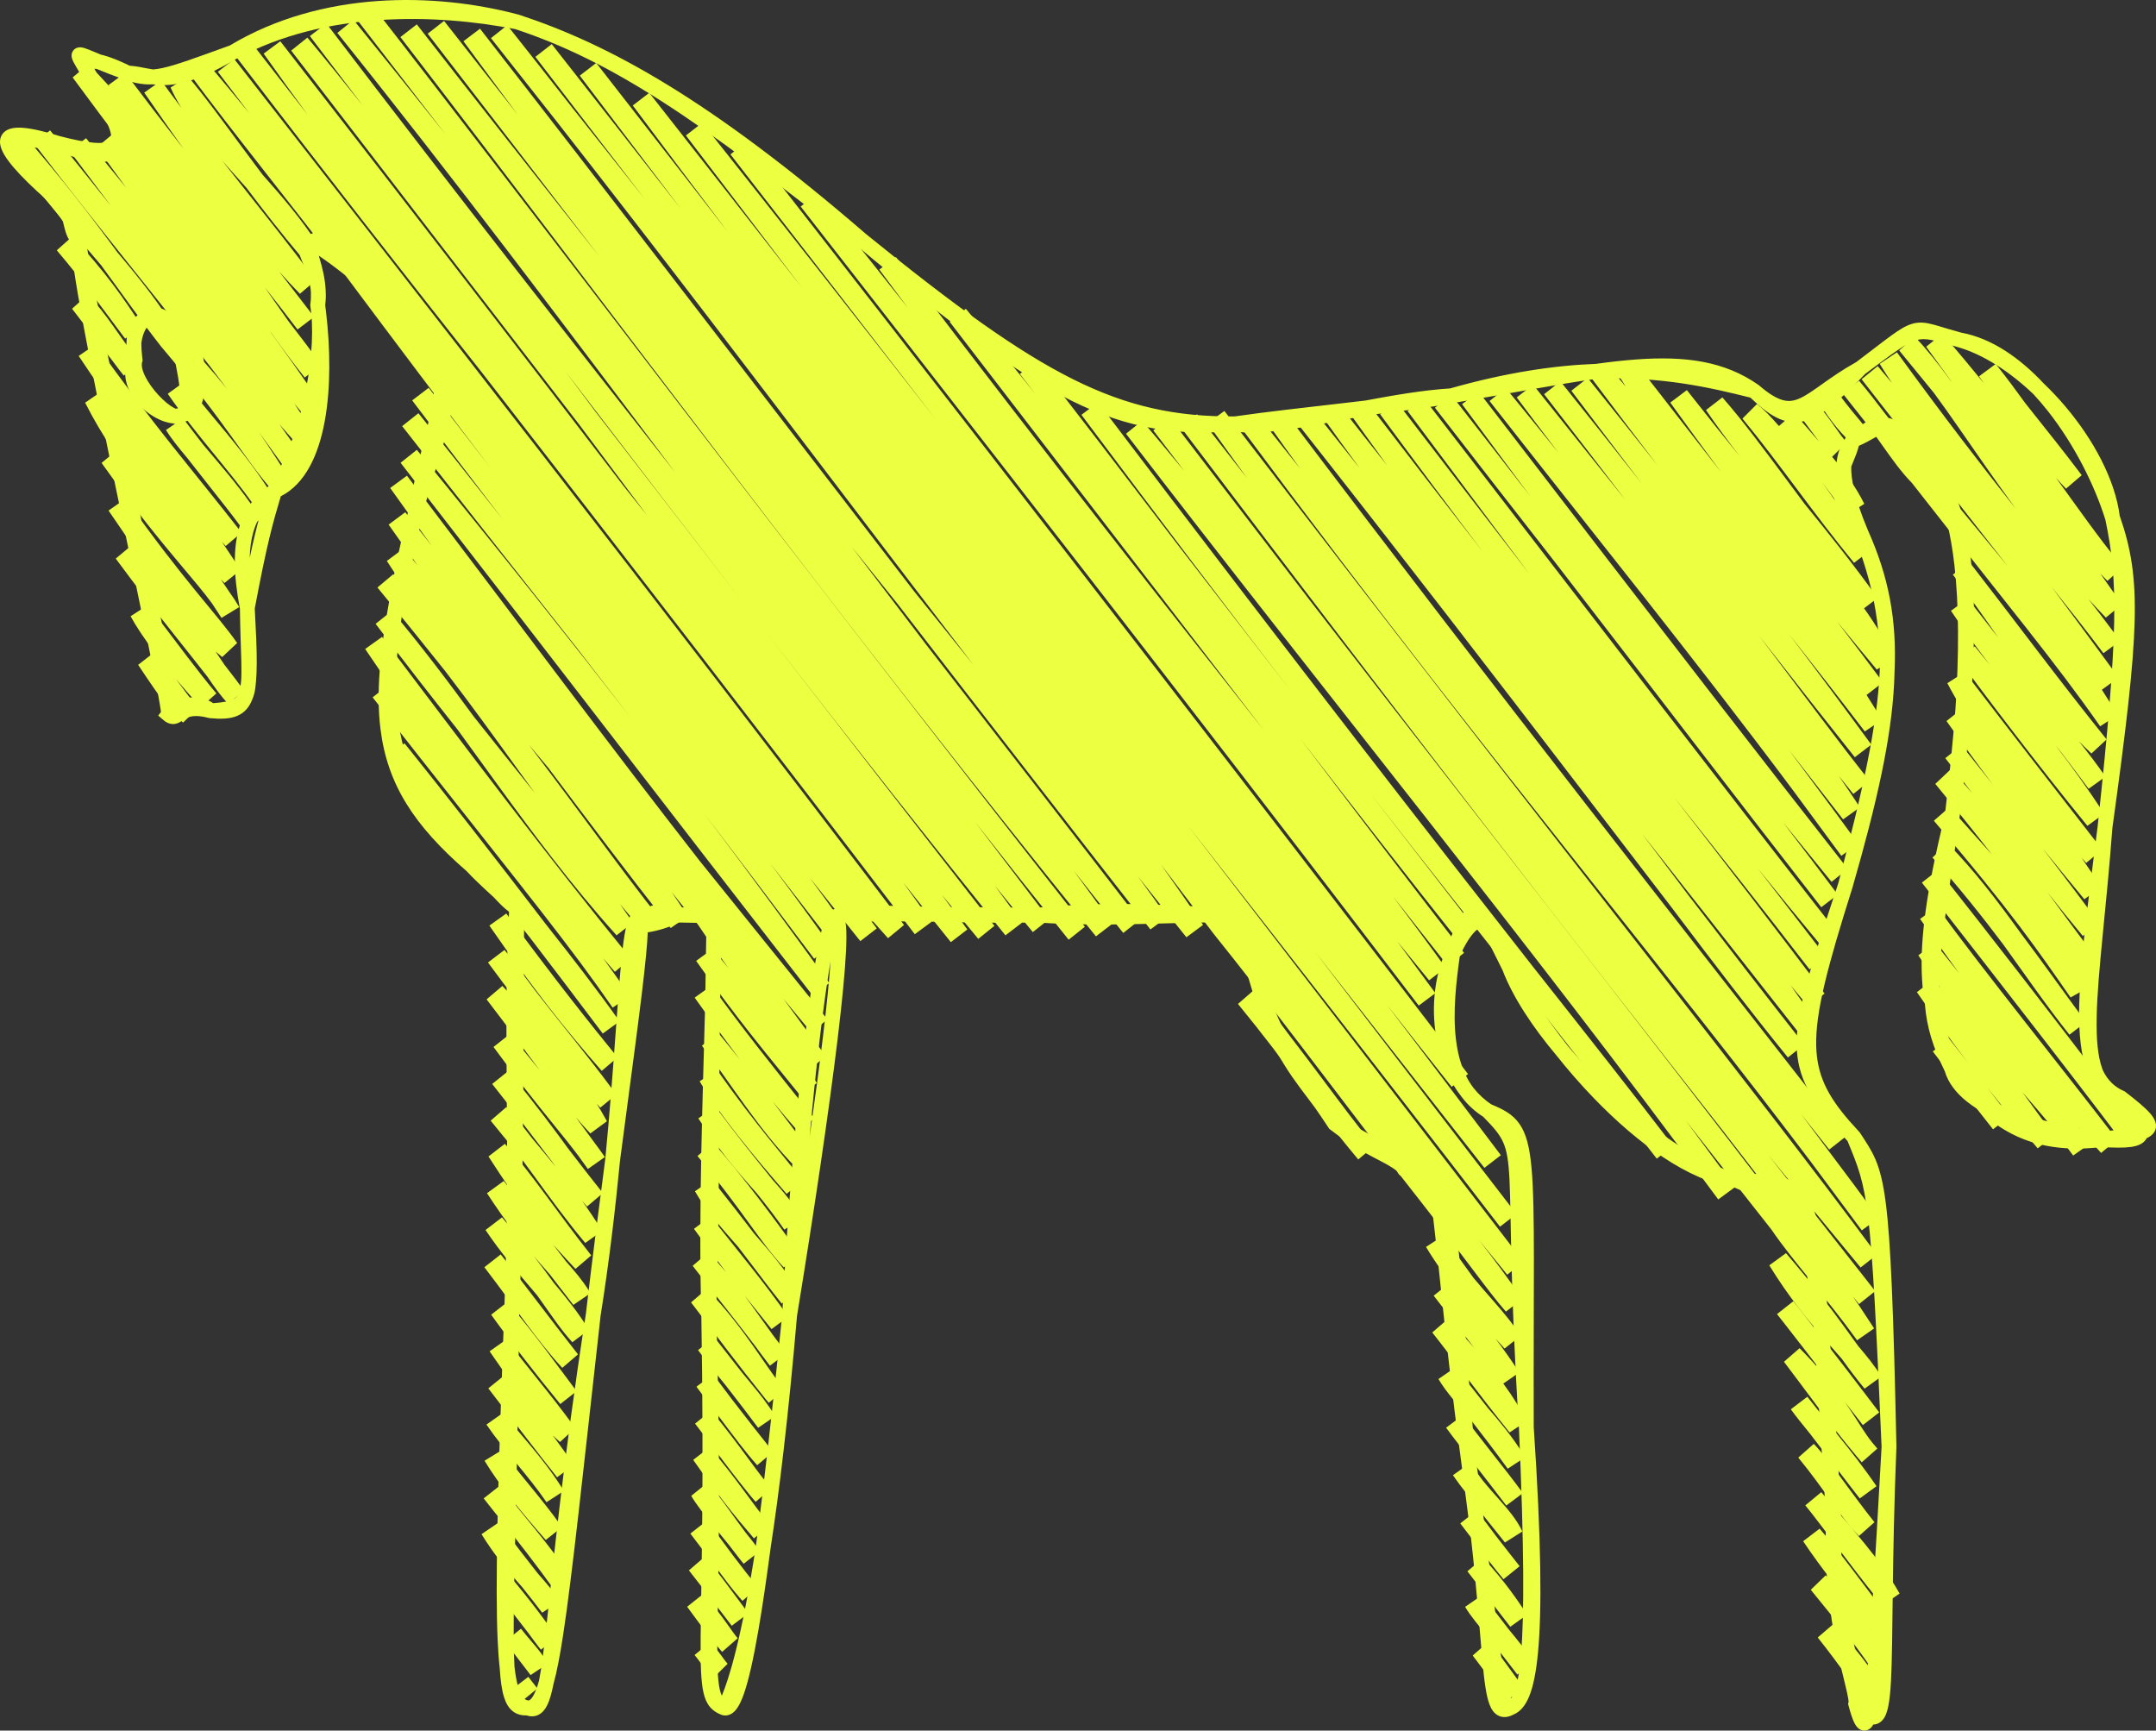 <?xml version="1.0" encoding="UTF-8"?> <svg xmlns="http://www.w3.org/2000/svg" viewBox="0 0 487.884 391.576" fill="none"><rect x="0" y="0" width="487.884" height="391.576" fill="#333333" stroke="none"/><path d="M411.34 370.517C414.156 374.046 416.178 376.86 417.958 379.292C419.728 381.709 421.292 383.799 423.127 385.736L426.833 382.894C423.539 377.523 419.045 371.944 414.901 367.457L411.34 370.517ZM115.813 382.264C115.816 382.269 115.82 382.271 115.823 382.276L115.822 382.276C116.196 382.766 116.477 383.169 116.835 383.656C117.156 384.091 117.537 384.591 117.97 385.023L121.591 382.069L121.378 381.762C121.159 381.457 120.921 381.159 120.692 380.874C120.371 380.474 120.01 380.029 119.563 379.435C119.56 379.432 119.556 379.427 119.553 379.425L115.813 382.264ZM333.263 374.591C335.115 377.113 336.615 379.025 337.877 380.614C338.509 381.409 339.072 382.109 339.587 382.759C340.086 383.431 340.591 384.094 341.099 384.721L344.813 381.849L344.073 380.872C343.828 380.557 343.578 380.237 343.321 379.91C342.463 378.757 341.604 377.55 340.736 376.358C339.439 374.573 338.074 372.754 336.79 371.512L333.263 374.591ZM157.181 374.481C157.318 374.648 157.448 374.811 157.573 374.966C158.25 375.815 158.781 376.588 159.294 377.32C159.859 378.127 160.512 379.055 161.318 379.767L164.647 376.47C164.216 375.973 163.857 375.471 163.258 374.651C162.747 373.956 162.115 373.109 161.219 372.004C161.083 371.834 160.942 371.659 160.795 371.482L157.181 374.481ZM114.232 371.472C114.612 371.964 114.997 372.436 115.372 372.889C116.665 374.543 118.261 376.703 120.073 379.02L123.966 376.415L123.621 375.828C122.803 374.488 121.909 373.354 121.017 372.289C120.319 371.457 119.662 370.704 118.993 369.897C118.595 369.39 118.225 368.927 117.893 368.53L114.232 371.472ZM331.541 363.583C332.736 365.605 334.775 368.042 336.855 370.539C337.172 370.922 337.492 371.309 337.817 371.699C339.574 373.991 341.464 376.455 343.366 378.902L347.16 376.135C345.37 373.516 343.353 371.019 341.494 368.775C339.147 365.718 337.007 362.934 335.395 360.922L331.541 363.583ZM408.038 348.732C410.157 351.906 412.477 355.04 414.781 358.007C414.224 357.455 413.671 356.94 413.124 356.465L409.765 359.724C415.683 366.98 419.6 371.839 423.249 377.15L427.196 374.608C425.896 372.451 424.539 370.342 423.159 368.335C423.352 368.567 423.539 368.795 423.724 369.02L427.413 366.113C421.7 358.477 416.416 351.256 411.764 345.89L408.038 348.732ZM155.498 363.561C159.018 368.392 161.231 371.272 163.392 373.761L163.392 373.761C163.396 373.766 163.4 373.771 163.404 373.776L166.941 370.684C166.937 370.682 166.933 370.677 166.929 370.672C166.224 369.869 165.567 368.872 164.326 367.14C163.134 365.48 161.549 363.363 159.166 360.634L155.498 363.561ZM112.662 360.689C115.343 364.071 117.519 366.833 119.497 369.417C120.504 370.784 121.307 371.899 122.044 372.831L122.401 373.276L126.107 370.392C125.174 369.127 124.229 367.872 123.24 366.58C123.103 366.395 122.962 366.2 122.813 366C121.333 364.008 119.327 361.379 116.312 357.735L112.662 360.689ZM332.061 355.538C336.707 361.494 339.312 364.923 341.771 368.092L345.58 365.348C343.401 362.084 340.644 357.942 335.64 352.504L332.061 355.538ZM155.898 355.328C159.856 360.372 162.708 364.076 165.591 367.857L169.34 365.031C165.562 359.969 161.961 354.92 159.453 352.264L155.898 355.328ZM108.966 347.14C111.827 351.779 114.641 355.115 117.042 357.845C117.433 358.29 117.808 358.712 118.166 359.117C119.919 361.336 121.265 363.024 122.694 364.908L126.592 362.304C125.341 360.164 123.605 358.17 121.759 356.088C121.583 355.865 121.403 355.638 121.219 355.405C119.172 352.806 116.59 349.489 112.844 344.498L108.966 347.14ZM408.525 340.621C408.548 340.649 408.57 340.676 408.593 340.704C410.33 342.798 412.849 346.18 415.876 350.202C418.533 353.728 421.55 357.7 424.669 361.571L426.011 363.221L429.868 360.574C425.056 352.091 419.128 346.13 412.154 337.64C412.152 337.637 412.149 337.632 412.144 337.63L408.525 340.621ZM156.228 347.002C158.566 350.064 160.44 352.561 162.088 354.738C162.179 354.86 162.269 354.983 162.359 355.105C164.005 357.335 165.618 359.482 167.291 361.411L168.012 362.226L171.541 359.127C169.665 356.917 167.972 354.726 165.857 351.934C164.068 349.507 162.126 346.84 159.924 344.106L156.228 347.002ZM109.453 339.039C110.877 340.891 112.419 342.793 113.974 344.698C117.436 349.052 121.208 353.881 124.952 359.074L128.841 356.443C126.695 353.061 123.995 349.584 121.248 346.185C120.043 344.695 118.837 343.226 117.652 341.779C116.069 339.787 114.556 337.902 113.149 336.14L109.453 339.039ZM330.446 344.698C332.036 346.8 333.463 348.664 334.728 350.302C336.342 352.449 338.184 354.868 340.224 357.335L343.881 354.386C342.683 352.868 340.886 350.594 338.492 347.495C338.469 347.462 338.444 347.43 338.422 347.4C336.82 345.268 335.363 343.301 334.14 341.799L330.446 344.698ZM156.419 338.469C157.589 340.464 159.47 342.838 161.519 345.358C162.63 346.725 163.81 348.157 165.012 349.652C165.724 350.599 166.474 351.579 167.268 352.579L168.283 353.838L171.977 350.939C170.894 349.499 169.792 348.102 168.719 346.765C167.417 345.03 166.239 343.386 165.154 341.881C163.308 339.324 161.598 336.985 160.03 335.548L156.419 338.469ZM328.789 333.795C329.821 335.303 330.829 336.63 331.793 337.827C335.37 342.578 337.842 345.668 340.559 349.019L344.503 346.525C343.188 343.778 341.301 341.604 339.314 339.364C338.117 338.017 336.842 336.602 335.505 334.948C334.62 333.77 333.663 332.491 332.618 331.076L328.789 333.795ZM109.651 330.519C109.658 330.531 109.666 330.544 109.674 330.556L109.673 330.556C109.679 330.566 109.687 330.576 109.694 330.586C112.845 335.818 117.713 341.889 123.503 348.442L127.18 345.53C124.622 341.921 121.807 338.482 119.359 335.49C116.862 332.436 114.83 329.944 113.655 328.064L109.651 330.519ZM156.871 330.329C162.578 338.467 165.886 342.601 170.613 348.092L174.221 345.085C172.177 342.553 170.314 339.964 168.154 337.05C166.007 334.153 163.611 330.999 160.578 327.455L156.871 330.329ZM406.933 329.811C410.047 333.598 412.294 336.797 414.356 339.679C416.406 342.541 418.313 345.143 420.67 347.545L424.176 344.43C421.692 341.334 419.245 337.955 416.911 334.798C414.614 331.691 412.392 328.747 410.45 326.702L406.933 329.811ZM327.24 323.048C329.142 325.647 331.299 328.354 333.586 331.234C333.833 331.549 334.085 331.863 334.338 332.183C336.427 334.865 338.669 337.762 340.861 340.656L344.623 337.845C342.326 334.73 340.096 331.891 338.014 329.259C335.178 325.62 332.606 322.341 331.001 320.239L327.24 323.048ZM110.076 322.338C112.232 325.482 114.655 328.419 116.997 331.266C119.361 334.14 121.649 336.932 123.669 339.909L127.608 337.355L127.134 336.6C124.76 332.881 122.308 329.804 120.061 327.122C117.62 324.21 115.552 321.911 113.92 319.639L110.076 322.338ZM157.286 322.113C160.615 326.432 164.454 331.816 168.805 337.182C169.533 338.117 170.249 338.992 170.995 339.827L174.538 336.742C173.839 335.917 173.157 335.093 172.487 334.265C171.538 333.046 170.53 331.671 169.322 330.026C167.263 327.225 164.69 323.745 160.963 319.194L157.286 322.113ZM405.251 318.884C406.396 320.469 407.943 322.386 409.667 324.5C412.949 328.737 415.883 332.653 418.958 336.627L420.847 339.052L424.636 336.28C421.812 332.123 418.7 328.179 415.911 324.733C415.001 323.61 414.136 322.548 413.324 321.551C411.937 319.761 410.497 317.927 408.985 316.04L405.251 318.884ZM110.789 305.76C110.791 305.762 110.794 305.765 110.796 305.767L110.795 305.767C112.812 308.616 114.659 311.341 116.368 313.815C115.664 312.973 114.926 312.098 114.15 311.188L110.502 314.145C117.528 323.258 121.5 328.534 126.069 334.265L129.847 331.484C128.428 329.397 126.928 327.25 125.099 324.793C125.624 325.305 126.164 325.802 126.722 326.282L130.164 323.136C127.297 319.131 124.252 315.312 121.511 311.903C118.745 308.459 116.333 305.482 114.634 303.06C114.632 303.058 114.63 303.055 114.628 303.053L110.789 305.76ZM325.512 312.033C327.202 314.932 330.101 318.147 332.921 321.393C332.943 321.421 332.966 321.446 332.988 321.473C335.77 325.04 338.514 328.652 341.184 332.323L345.108 329.754L344.633 328.962C342.256 325.1 339.304 321.591 336.625 318.499C334.223 315.42 331.798 312.381 329.367 309.374L325.512 312.033ZM157.6 313.77C158.729 315.312 160.222 317.294 161.995 319.604C166.274 325.31 168.759 328.659 171.35 331.534L174.93 328.497C171.43 324.108 168.288 320.091 165.743 316.772C164.474 315.082 163.033 313.163 161.367 310.966L157.6 313.77ZM402.122 297.342C402.854 298.271 403.556 299.164 404.231 300.024C407.383 304.05 410.192 307.712 412.789 311.106C411.242 309.271 409.42 307.267 407.233 305.05L403.699 308.129C408.278 314.1 413.911 322.106 420.147 329.519C420.515 329.974 420.897 330.426 421.302 330.876L424.824 327.769C424.451 327.337 424.084 326.9 423.714 326.462C421.984 324.3 420.7 322.048 418.653 318.952C418.295 318.412 417.92 317.854 417.521 317.279C418.903 319.074 420.237 320.796 421.55 322.458L425.261 319.579C421.195 314.255 417.098 308.796 407.738 296.884C407.111 296.082 406.468 295.265 405.811 294.432L402.122 297.342ZM322.693 282.14C325.073 286.099 327.432 289.239 329.699 291.988C330.006 292.405 330.304 292.808 330.596 293.198C329.744 292.188 328.912 291.198 328.097 290.231L324.435 293.173C328.382 298.311 331.271 301.991 333.623 304.99C331.906 303.033 329.939 300.866 327.662 298.434L324.108 301.498C326.507 304.525 329.169 308.062 332.103 311.926C335.03 315.775 338.209 319.924 341.609 324.12L345.508 321.543C344.068 318.824 342.496 316.2 340.186 313.058L343.808 310.554C342.039 307.822 340.234 305.287 338.439 302.91C339.112 303.663 339.782 304.397 340.469 305.135L344.138 302.228L343.638 301.493C341.124 297.872 338.374 294.877 335.663 291.753C334.918 290.898 334.17 290.023 333.418 289.114C331.516 286.529 329.304 283.43 326.632 279.588L322.693 282.14ZM157.961 305.487C160.52 308.921 162.566 311.461 164.285 313.55C167.223 317.322 169.424 320.199 171.56 323.068L175.435 320.419C173.609 317.499 171.888 315.37 169.794 312.843C169.212 312.138 168.599 311.401 167.941 310.601C166.167 308.327 164.132 305.732 161.69 302.63L157.961 305.487ZM111.152 297.477C115.043 302.933 121.362 311.091 126.79 317.694L130.479 314.788C126.248 309.181 121.339 302.206 114.852 294.592L111.152 297.477ZM156.383 294.695C162.411 302.605 167.034 308.834 172.456 315.56C172.963 316.22 173.465 316.845 173.965 317.419L177.555 314.39C177.067 313.793 176.588 313.2 176.114 312.613C174.518 310.524 172.82 307.944 170.645 304.847C167.888 300.918 164.508 296.389 159.943 291.643L156.383 294.695ZM400.375 286.307C404.811 293.513 409.048 298.621 412.747 302.855C414.211 304.532 415.559 306.04 416.796 307.472C418.518 309.859 420.127 312.038 421.944 314.21L425.736 311.456C424.234 309.064 422.442 306.832 420.485 304.557C419.565 303.283 418.593 301.923 417.503 300.423C414.371 296.112 410.377 290.816 404.156 283.55L400.375 286.307ZM109.608 286.734C116.497 295.692 121.504 303.348 127.237 309.506L130.799 306.452C127.648 302.458 124.868 298.809 122.075 295.152C119.285 291.498 116.484 287.834 113.309 283.84L109.608 286.734ZM157.041 278.044C159.929 282.07 162.283 285.222 164.341 287.896C163.126 286.447 161.799 284.947 160.31 283.365L156.744 286.414C162.05 293.255 166.569 298.876 170.91 304.582C171.921 305.972 173.008 307.439 174.229 309.014L177.978 306.185C176.941 304.775 175.899 303.383 174.847 301.998C172.622 298.936 170.666 296.084 168.483 293.153C170.554 295.73 172.457 298.042 174.595 300.738L178.368 297.944C173.202 290.461 167.188 283.315 160.792 275.219L157.041 278.044ZM110.541 261.673C112.281 264.39 113.86 266.764 115.309 268.866C114.86 268.301 114.422 267.756 113.994 267.226L110.201 269.986C112.354 273.292 114.328 276.067 116.138 278.451C115.338 277.494 114.491 276.499 113.594 275.464L109.87 278.311C113.3 283.422 116.931 287.649 120.28 291.591C120.71 292.095 121.135 292.598 121.554 293.093C121.81 293.45 122.06 293.798 122.301 294.14C125.036 297.992 127.064 301.048 129.518 303.71L133.25 300.893C130.9 297.044 128.133 293.613 125.277 290.223C124.012 288.461 122.564 286.494 120.837 284.27C121.358 284.88 121.86 285.46 122.345 286.012C123.1 286.874 123.8 287.661 124.45 288.399C126.131 290.588 127.894 292.878 129.744 295.26L133.619 292.623L133.233 291.988C131.781 289.674 130.038 287.626 128.063 285.39C127.084 284.112 126.13 282.868 125.202 281.655C126.944 283.617 128.555 285.305 130.221 287.112L133.791 284.065C129.934 279.179 126.506 274.46 123.3 270.146C120.117 265.862 117.134 261.95 114.246 258.813L110.541 261.673ZM273.29 95.783C276.119 99.756 279.094 103.892 282.193 108.177C278.521 103.486 274.75 98.674 270.87 93.736L267.151 96.604C320.446 167.037 356.843 213.738 390.142 256.184C396.248 264.125 402.039 271.593 407.705 278.796C406.713 277.674 405.656 276.502 404.529 275.274C368.07 227.722 331.586 181.356 296.722 136.245C285.959 122.217 275.279 108.288 264.709 94.518L260.975 97.37C263.3 100.426 265.634 103.487 267.979 106.557C264.757 102.672 261.583 98.881 258.461 95.196L254.807 98.144C300.046 157.059 345.4 212.508 388.827 271.4L392.609 268.614C392.599 268.601 392.591 268.591 392.581 268.579C388.907 263.592 385.226 258.608 381.544 253.637C387.97 261.845 394.401 270.028 400.835 278.176C403.316 281.828 406.413 285.654 409.72 289.736C413.072 293.873 416.676 298.311 420.247 303.265L424.101 300.581C422.742 298.561 421.3 296.239 419.263 293.318C419.735 293.902 420.205 294.49 420.675 295.072L424.349 292.145C416.298 281.885 408.32 271.733 400.207 261.4C407.106 269.891 414.061 278.371 421.042 286.794L424.736 283.895C394.686 243.413 363.518 205.318 277.064 92.988L273.29 95.783ZM181.439 65.054C170.67 51.274 159.198 36.631 146.923 21.01L143.193 23.865C150.329 33.44 157.521 42.996 164.753 52.54C155.31 40.408 145.384 27.664 134.923 14.248L131.201 17.112C139.032 27.428 146.668 37.497 154.13 47.336C144.028 34.412 134.236 21.92 124.855 9.983L121.145 12.863C129.815 24.162 138.042 34.846 145.873 44.99C140.617 38.391 135.222 31.599 129.673 24.59C124.772 18.337 119.811 12.045 114.782 5.715L111.098 8.627C116.238 15.167 121.251 21.519 126.143 27.699C149.089 56.978 170.731 85.441 191.9 113.258C201.459 125.819 210.923 138.247 220.366 150.558C216.047 145.193 211.546 139.614 206.822 133.753C169.985 86.034 136.1 41.731 108.62 6.494L104.876 9.328C109.083 15.053 113.179 20.591 117.167 25.956C111.838 19.156 106.284 12.09 100.49 4.738L96.785 7.624C111.128 26.259 124.036 43 135.744 58.167C121.746 40.475 107.898 22.951 94.32 5.514L90.606 8.389C137.007 68.706 191.765 142.581 248.007 211.869L251.733 209.011C248.818 204.991 245.896 200.989 242.968 197.002C246.727 201.784 250.438 206.457 254.182 211.098L257.869 208.191C242.865 188.708 228.218 169.859 209.563 145.831C204.34 138.965 198.781 131.659 192.785 123.793C195.367 127.013 197.883 130.146 200.341 133.198C201.284 134.369 202.219 135.528 203.145 136.677C221.628 160.62 240.844 185.412 260.335 210.306L264.105 207.506C261.915 204.4 259.706 201.326 257.469 198.263C261.125 202.882 264.792 207.488 268.476 212.078L272.243 209.279C269.088 204.684 265.914 200.136 262.717 195.615C266.689 200.832 270.658 206.05 274.615 211.263L274.632 211.285L274.65 211.307C276.129 213.162 277.551 214.953 278.931 216.682C285.992 225.605 292.633 234.276 299.026 242.669C306.689 252.727 314.01 262.395 321.268 271.575L321.268 271.573C326.452 278.191 330.326 283.35 333.403 287.422C336.46 291.471 338.774 294.507 340.776 296.784L344.478 293.91C341.411 289.419 338.002 284.842 334.7 280.611C336.822 283.218 338.944 285.822 341.071 288.421L344.75 285.502C321.583 255.377 298.161 224.844 268.773 186.744C288.621 212.085 308.447 237.421 328.064 262.805C331.866 267.749 335.648 272.658 339.437 277.561L343.158 274.695C339.419 269.831 335.67 264.969 331.916 260.111C320.866 245.75 309.639 231.086 297.544 215.294C310.406 231.752 323.108 247.954 335.91 264.252L339.632 261.388C330.971 249.917 322.343 238.529 313.753 227.233C318.757 233.623 323.628 239.8 328.499 245.919L332.201 243.027C269.141 160.777 206.003 79.378 168.998 32.043L165.293 34.93C182.712 57.334 198.122 77.237 211.911 95.096C193.877 72.016 176.187 49.545 158.923 27.772L155.213 30.653C164.237 42.516 172.965 53.965 181.439 65.054ZM157.26 269.541C159.77 273.927 163.364 277.954 166.863 281.925C166.918 281.988 166.973 282.05 167.028 282.113C167.645 282.92 168.24 283.697 168.814 284.452C171.846 288.436 174.353 291.761 176.889 294.952L180.749 292.298C177.816 287.332 174.12 283.063 170.671 279.144C168.029 275.689 164.952 271.71 161.137 266.914L157.26 269.541ZM157.837 261.568C163.022 267.871 166.494 272.635 169.36 276.579C172.213 280.508 174.536 283.725 177.35 286.782L180.992 283.832C174.83 275.144 168.203 266.382 161.428 258.541L157.837 261.568ZM131.731 271.74C132.086 272.153 132.455 272.573 132.842 273.002L136.424 269.966C133.662 266.509 131.061 263.137 128.457 259.731C125.62 255.827 121.784 250.628 115.039 242.327L111.377 245.269C115.315 250.23 118.82 254.834 122.265 259.356C123.082 260.428 123.897 261.498 124.713 262.565C124.799 262.682 124.884 262.8 124.968 262.917C125.245 263.297 125.515 263.667 125.777 264.03C123.975 261.813 122.151 259.638 120.352 257.491C118.38 254.897 116.458 252.505 114.583 250.5L111.033 253.572C112.908 255.917 114.82 258.208 116.727 260.485C118.063 262.248 119.448 264.137 120.893 266.119C124.414 270.953 128.255 276.269 132.443 281.246L136.248 278.514C134.838 276.192 133.319 273.937 131.731 271.74ZM287.581 96.754C289.676 99.73 291.875 102.805 294.167 105.975C291.218 102.279 288.214 98.522 285.157 94.7L281.438 97.568C310.861 137.19 336.482 169.601 359.419 198.504C377.745 221.594 394.341 242.427 409.807 262.917C413.629 268.041 417.436 273.16 421.245 278.301C421.265 278.326 421.285 278.354 421.305 278.381L421.305 278.381C421.307 278.384 421.31 278.389 421.312 278.394L425.096 275.609C421.33 270.453 417.498 265.309 413.599 260.143C411.604 257.469 409.602 254.792 407.595 252.112C409.705 254.772 411.819 257.439 413.939 260.111L417.631 257.206C379.83 208.796 339.877 158.148 291.376 93.986L287.581 96.754ZM158.03 253.057C162.752 260.328 166.7 264.894 169.939 268.529C170.394 269.038 170.831 269.528 171.251 269.998C173.627 272.97 175.685 275.609 177.494 278.226L181.484 275.759C179.656 272.438 177.39 269.821 174.826 266.949C174.215 266.187 173.588 265.407 172.946 264.607C169.731 260.61 166.077 256.064 161.891 250.385L158.03 253.057ZM326.39 270.356C325.892 269.766 325.412 269.198 324.95 268.656C324.743 268.369 324.533 268.084 324.325 267.801C325.013 268.654 325.702 269.506 326.39 270.356ZM158.322 244.663C162.732 252.207 170.85 261.918 178.004 270.136L181.657 267.189C179.622 264.465 177.003 261.358 173.852 257.444C170.671 253.49 166.847 248.592 162.267 242.121L158.322 244.663ZM110.428 217.782C112.792 221.019 115.047 223.987 117.226 226.795C117.335 226.942 117.444 227.09 117.554 227.238C116.258 225.831 114.967 224.45 113.686 223.088L110.112 226.127C115.227 232.787 118.986 237.921 122.113 242.163C120.018 239.548 117.788 236.841 115.357 233.986L111.676 236.898C117.21 244.434 121.377 249.626 124.752 253.797C127.133 256.739 129.085 259.136 130.849 261.48C131.573 262.482 132.299 263.49 133.032 264.507L136.874 261.805C136.148 260.75 135.404 259.728 134.634 258.701C133.197 256.716 131.763 254.757 130.301 252.79C131.369 254.054 132.449 255.264 133.59 256.459L137.344 253.702C136.593 252.34 135.821 251.018 135.036 249.728C135.306 250.033 135.574 250.333 135.841 250.625L139.471 247.655C135.296 241.982 131.289 236.982 127.186 231.835C125.149 229.279 123.086 226.682 120.957 223.94C118.484 220.59 116.167 217.473 114.168 214.941L110.428 217.782ZM157.193 225.734C157.194 225.735 157.195 225.736 157.196 225.737L159.06 228.333C162.2 232.695 164.935 236.429 167.45 239.769C165.788 237.689 164.138 235.655 162.51 233.683L158.839 236.613C162.057 240.784 165.19 245.441 168.734 250.333C172.229 255.159 176.037 260.083 180.405 264.465L183.965 261.423C180.973 257.319 177.912 253.225 174.845 249.221C176.761 251.563 178.659 253.797 180.657 256.059L184.248 253.035C174.842 241.317 167.443 231.974 161.3 223.4C161.205 223.268 161.11 223.135 161.014 223.002L157.193 225.734ZM280.146 227.162C283.038 230.696 285.692 234.062 288.159 237.263C289.224 238.704 290.343 240.232 291.518 241.835C296.034 247.991 301.303 255.137 307.309 262.283C307.327 262.3 307.342 262.32 307.357 262.34L307.359 262.34C307.359 262.343 307.362 262.345 307.364 262.348L310.966 259.333C307.309 254.942 303.53 249.849 299.129 243.969C296.887 240.972 294.492 237.784 291.888 234.405C288.809 230.241 286.059 226.644 283.687 224.079L280.146 227.162ZM181.188 46.729C248.265 132.711 287.217 183.112 321.049 227.536L324.813 224.725C321.958 220.829 319.094 216.941 316.215 213.046C318.607 215.982 321.001 218.906 323.395 221.817L327.117 218.953C323.228 213.548 319.274 208.202 315.147 202.735C319.379 208.125 323.493 213.336 327.607 218.51L331.301 215.609C318.899 199.611 306.457 183.234 294.242 167.125C305.697 181.965 317.749 197.436 329.896 212.724L333.591 209.823C325.757 199.723 317.884 189.583 309.839 179.211C322.391 195.308 333.421 209.262 343.353 221.829C354.94 236.609 364.881 249.241 374.913 262.165L378.635 259.298C369.105 246.843 358.767 233.756 346.872 218.705C324.445 190.101 295.847 153.447 248.475 91.036L244.722 93.861C262.497 117.657 278.154 138.233 292.108 156.341C284.05 145.942 275.737 135.2 267.041 123.943C253.885 106.726 242.631 91.999 234.498 81.718L230.794 84.606C231.953 86.114 233.106 87.611 234.251 89.099C228.823 82.299 223.581 75.861 218.563 69.873L214.903 72.815C245.955 113.142 268.111 142.038 286.057 165.296C265.964 139.828 240.155 107.326 202.741 58.167L198.988 60.991C198.993 60.998 198.998 61.004 199.003 61.01L199.002 61.011C199.009 61.02 199.016 61.03 199.023 61.039C201.18 63.935 203.339 66.83 205.499 69.725C198.89 61.405 192.026 52.783 184.875 43.82L181.188 46.729ZM434.499 207.926C437.718 212.443 440.673 216.548 443.397 220.3C441.63 218.077 439.798 215.78 437.893 213.397L434.099 216.156C435.844 218.803 437.516 221.255 439.115 223.539C438.591 222.919 438.051 222.284 437.496 221.635L433.779 224.496C438.181 230.859 441.925 235.997 445.249 240.372C443.987 238.75 442.615 236.987 441.1 235.042L437.378 237.906C441.895 243.837 446.164 249.434 451.008 255.527L454.722 252.65C453.145 250.56 451.52 248.449 449.675 246.066C453.854 251.32 457.444 255.497 461.115 259.838L464.794 256.924C462.18 253.395 459.973 250.313 457.711 247.195C460.138 250 462.31 252.492 464.329 254.987C465.952 257.151 467.549 259.303 469.141 261.463L472.98 258.758C472.135 257.501 471.273 256.296 470.388 255.119C471.488 256.394 472.562 257.624 473.632 258.828L475.462 260.875L479.068 257.871C465.894 240.728 449.131 220.01 438.308 205.179L434.499 207.926ZM434.909 199.708C458.083 229.415 467.671 241.833 475.017 251.46C476.541 253.465 478.064 255.462 479.571 257.449L483.312 254.609C483.245 254.519 483.175 254.427 483.105 254.337C481.68 252.457 480.258 250.588 478.741 248.601C464.607 230.047 449.933 211.111 438.603 196.805L434.909 199.708ZM88.302 110.417C91.48 114.886 94.614 119.243 97.704 123.498C95.772 121.044 93.776 118.511 91.708 115.899L87.943 118.703C90.159 121.867 92.337 124.922 94.475 127.879C93.406 126.598 92.348 125.346 91.299 124.125L87.54 126.924C88.794 128.879 90.089 130.817 91.417 132.743C90.625 131.805 89.821 130.862 89.005 129.913L85.413 132.939C91.098 139.823 96.172 146.094 100.754 151.853C106.514 159.353 111.71 166.539 116.782 173.565C118.202 175.532 119.614 177.486 121.025 179.431C120.562 178.851 120.096 178.268 119.626 177.681C115.722 172.802 111.594 167.663 107.219 162.152C101.342 154.121 95.297 146.096 88.672 138.228L84.999 141.154C91.599 149.915 97.75 157.776 103.473 164.987C106.243 168.772 108.987 172.574 111.753 176.384C120.356 188.232 129.159 200.133 139.525 211.637L143.209 208.741C142.261 207.352 141.291 205.963 140.301 204.569C142.043 206.66 143.833 208.755 145.688 210.855L149.29 207.841C140.519 196.772 132.241 185.012 119.645 168.473C119.647 168.475 119.649 168.478 119.65 168.481C121.138 170.245 122.625 172.009 124.106 173.772C132.845 185.399 142.064 197.648 151.782 209.988L155.601 207.261C154.428 205.443 153.221 203.639 151.988 201.849C153.979 204.364 155.935 206.784 157.922 209.179C160.429 212.9 162.726 216.166 164.852 219.08C163.654 217.62 162.471 216.147 161.319 214.642L157.535 217.424C166.97 230.787 173.519 238.503 180.94 247.685L184.828 245.084C183.955 243.482 182.986 241.905 181.948 240.348C182.384 240.869 182.816 241.389 183.245 241.911L186.912 238.978C183.886 235.092 180.762 230.727 177.283 226C179.384 228.553 181.491 231.096 183.611 233.628L187.242 230.649C177.888 219.012 168.28 207.196 158.276 194.724C137.768 168.467 116.82 140.208 92.086 107.635L88.302 110.417ZM110.743 209.436C120.664 223.779 127.82 232.829 136.167 242.3L139.751 239.265C133.216 231.236 125.762 221.88 114.564 206.706L110.743 209.436ZM318.512 92.989C325.932 102.874 335.383 115.628 346.195 130.008C336.01 116.855 325.935 103.8 316.077 90.918L312.318 93.736C320.669 105.091 328.362 115.375 335.54 124.838C326.72 113.51 318.114 102.409 309.899 91.682L306.122 94.473C308.724 98.119 311.313 101.727 313.893 105.301C310.366 100.876 306.959 96.581 303.705 92.427L299.941 95.236C302.355 98.631 304.945 102.201 307.689 105.934C304.412 101.809 301.023 97.556 297.509 93.169L293.833 96.09C318.452 127.353 338.529 153.461 356.253 176.592C363.996 186.696 371.292 196.234 378.32 205.387C387.973 218.172 396.248 229.009 404.594 239.276L408.263 236.343C399.717 225.47 391.122 214.34 382.076 202.566C378.765 198.176 375.278 193.554 371.571 188.635C383.091 203.247 394.998 218.325 406.861 233.455L410.635 230.663C408.84 228.088 407.031 225.519 405.206 222.955C406.536 224.547 407.865 226.139 409.203 227.731L412.877 224.808C401.897 210.24 390.447 195.355 378.887 180.456C389.425 193.721 399.3 206.12 409.487 219.353L411.35 217.921L411.439 217.853L413.212 216.488L412.537 215.615C407.645 209.265 402.729 202.9 397.798 196.529C402.434 202.263 407.126 207.983 411.839 213.636L415.491 210.686C387.33 174.681 361.576 141.116 322.248 90.145L318.512 92.989ZM437.298 194.038C443.529 201.047 448.656 207.506 453.36 213.753C458.266 220.55 463.15 227.655 468.298 234.123L472.023 231.262C467.054 224.558 462.38 217.922 457.154 210.984C457.081 210.883 457.009 210.783 456.936 210.682C451.892 203.705 446.629 196.792 440.723 190.826L437.298 194.038ZM87.821 171.055C96.327 182.586 105.116 193.556 113.441 203.992C115.611 206.711 117.748 209.394 119.841 212.041C125.248 219.106 130.815 226.44 136.403 233.863L140.193 231.09C135.162 224.005 129.508 216.693 123.54 209.146C111.595 193.537 100.427 179.234 91.54 168.188L87.821 171.055ZM82.637 146.844C84.817 150.072 86.917 153.14 88.942 156.064C88.637 155.675 88.33 155.285 88.021 154.891L84.323 157.787C88.141 162.671 91.652 167.13 94.905 171.242C120.024 203.123 129.107 214.219 138.64 227.998L142.505 225.33C140.462 222.364 138.476 219.556 136.494 216.82C137.37 217.837 138.251 218.86 139.14 219.893L142.74 216.877C124.227 194.206 105.533 169.331 86.455 144.112L82.637 146.844ZM440.665 154.587C441.692 156.534 442.8 158.459 443.982 160.373L440.478 163.15C444.247 168.474 447.693 173.186 450.968 177.53C448.771 174.752 446.414 171.787 443.877 168.621L440.205 171.549C442.065 173.894 444.089 176.549 446.261 179.432C444.462 177.303 442.815 175.512 441.347 174.154L437.941 177.373C443.007 183.515 447.173 188.743 450.735 193.32C447.856 190.119 444.682 186.607 441.162 182.624L437.618 185.704C455.092 206.149 461.33 215.285 468.556 225.699L472.627 223.4C472.1 222.224 471.555 221.089 470.988 219.984L474.649 217.157C470.713 211.961 466.944 206.833 463.382 201.975C465.947 205.234 468.598 208.527 471.328 211.783L475.009 208.87C472.04 204.895 468.004 199.469 462.24 191.975C465.329 195.808 468.423 199.56 471.673 203.475L475.452 200.702C474.007 198.462 472.535 196.261 471.043 194.101C471.39 194.484 471.74 194.871 472.09 195.257L475.687 192.244L472.5 188.121C464.932 178.358 456.374 167.428 444.609 152.065L440.665 154.587ZM49.296 16.239C51.718 19.428 54.097 22.563 56.433 25.645C53.435 21.983 50.248 18.165 46.781 14.067L43.1 16.981C52.478 29.65 66.061 46.428 78.088 62.216C89.27 77.204 100.26 91.778 111.102 106.012C106.676 100.299 101.987 94.226 97.012 87.751L93.275 90.596C100.292 99.898 107.11 108.843 113.746 117.49C106.699 108.535 100.264 100.435 94.687 93.499L91.008 96.418C105.88 115.419 118.882 131.85 130.453 146.515C134.425 151.634 138.495 156.898 142.631 162.267C129.802 145.751 114.117 126.016 94.327 101.785L90.652 104.711C121.394 144.312 152.073 184.324 183.907 225.262L187.662 222.441C179.909 211.754 171.082 199.594 159.382 184.118C167.644 194.947 176.003 205.979 184.233 216.934L188.025 214.164C183.639 207.982 179.059 201.725 174.208 195.248C178.377 200.607 182.486 205.906 186.543 211.169L190.317 208.375C187.98 205.086 185.641 201.864 183.255 198.633C187.073 203.428 190.882 208.2 194.689 212.95L198.4 210.073C197.301 208.607 196.201 207.142 195.099 205.681C197.045 207.905 198.993 210.104 200.954 212.286L204.571 209.295C148.796 135.892 92.01 63.394 53.019 13.375L49.296 16.239ZM80.547 4.136C87.609 13.267 94.354 22.008 100.817 30.392C93.836 21.621 86.893 12.98 79.991 4.493L76.338 7.446C102.854 40.465 127.887 73.829 152.86 106.976C130.443 78.538 104.685 45.757 73.861 5.314L70.124 8.159C74.226 13.555 78.213 18.795 82.088 23.888C77.789 18.49 73.611 13.35 69.558 8.507L65.895 11.445C86.588 38.376 108.468 66.795 131.078 96.071C132.825 98.412 134.582 100.769 136.352 103.138C139.666 107.576 143.02 112.059 146.411 116.581C144.638 114.364 142.868 112.154 141.104 109.951C120.801 83.464 95.845 51.011 63.432 9.337L59.66 12.133C62.874 16.689 66.202 21.305 69.631 25.977C65.495 20.672 61.369 15.378 57.251 10.1L53.533 12.97C53.538 12.977 53.543 12.982 53.548 12.989L53.547 12.99C53.557 13.001 53.567 13.013 53.576 13.025C73.641 39.293 92.009 62.718 109.045 84.28C141.424 125.984 174.179 168.406 207.013 211.38L210.792 208.592C208.667 205.608 206.527 202.631 204.37 199.658C208.002 204.245 211.579 208.727 215.171 213.176L218.897 210.317C216.992 207.703 215.076 205.093 213.15 202.487C215.878 205.816 218.619 209.136 221.374 212.439L225.029 209.491C207.63 187.188 190.309 164.905 173.244 142.893C194.365 170.118 210.751 190.823 227.524 211.643L231.256 208.793C229.235 206.002 227.2 203.215 225.148 200.426C227.99 203.928 230.847 207.422 233.721 210.903L237.4 207.984C231.808 200.652 226.224 193.312 220.646 185.978C227.75 195.015 234.744 203.824 241.824 212.627L245.5 209.702C180.699 127.394 118.652 45.333 84.363 1.392C84.329 1.349 84.296 1.305 84.262 1.262C84.26 1.259 84.258 1.257 84.256 1.254L80.547 4.136ZM330.854 91.444C336.372 98.946 341.511 105.881 346.325 112.338C340.341 104.622 334.358 96.94 328.417 89.367L324.71 92.254C334.213 104.542 343.301 116.201 352.049 127.41C372.949 154.472 393.531 181.425 412.139 205.278L415.871 202.424C411.787 196.979 407.658 191.531 403.479 186.051C407.111 190.53 410.74 194.98 414.466 199.534L418.133 196.598C398.805 171.942 379.505 147.092 334.608 88.621L330.854 91.444ZM365.843 84.142C366.483 85.228 367.163 86.34 367.882 87.479C366.455 85.767 364.996 84.013 363.498 82.215L359.812 85.124C365.171 92.286 370.229 98.952 375.016 105.199C370.254 99.205 365.043 92.682 359.287 85.523L355.583 88.408C360.772 95.294 366.073 102.284 371.442 109.32C366.003 102.409 359.937 94.778 353.108 86.284L349.419 89.193C356.18 97.938 362.254 105.852 367.835 113.144C361.641 105.429 354.728 96.815 346.937 87.056L343.218 89.924C346.043 93.716 349.202 97.896 352.624 102.39C348.814 97.674 344.858 92.815 340.739 87.797L337.075 90.734C360.799 121.037 383.559 149.124 405.933 179.069C409.572 183.98 413.142 188.825 416.683 193.648L420.477 190.879C416.918 185.981 413.352 181.146 409.775 176.359C408.11 174.114 406.433 171.856 404.739 169.58C408.868 174.872 412.994 180.165 417.073 185.402L420.887 182.669C419.313 180.273 417.728 177.923 416.116 175.581C417.198 176.929 418.288 178.284 419.393 179.648L423.062 176.714C415.386 167.008 408.25 157.314 398.135 143.931C405.373 153.211 412.607 162.395 419.73 171.337L423.462 168.486C417.623 160.51 411.794 152.632 404.889 143.538C411.085 151.418 416.736 158.621 421.994 165.51L425.874 162.875C424.731 160.979 423.572 159.11 422.384 157.249L426.099 154.389C422.912 150.082 419.588 145.685 415.738 140.665C418.78 144.397 421.752 147.989 424.701 151.508L428.613 148.971C426.618 144.882 424.446 141.321 421.825 137.641L424.876 135.312C419.39 127.635 413.729 120.609 408.323 113.959C407.113 112.34 405.943 110.765 404.809 109.236C399.21 101.696 394.384 95.192 389.762 89.92L386.051 92.785C388.442 96.316 391.044 99.823 393.784 103.352C390.175 98.922 386.173 93.94 381.724 88.272L377.97 91.092C382.004 96.708 385.821 101.934 389.462 106.838C383.791 99.568 377.285 91.229 369.722 81.51L365.843 84.142ZM441.922 130.017C445.861 135.202 449.136 139.882 452.175 144.258C449.803 141.234 447.493 138.283 445.296 135.455L441.487 138.197C444.497 142.718 447.426 146.735 450.263 150.413C449.071 148.973 447.938 147.589 446.879 146.248L443.142 149.093C448.703 156.672 461.013 172.983 472.36 186.865L476.144 184.094C472.402 178.362 468.698 173.257 465.149 168.651C465.604 169.209 466.056 169.766 466.504 170.323C468.621 173.097 470.678 175.826 472.64 178.475L476.454 175.736C474.529 172.97 472.517 170.33 470.438 167.723C471.348 168.65 472.288 169.576 473.27 170.495L476.706 167.311C465.754 153.671 456.146 140.68 445.646 127.155L441.922 130.017ZM128.025 171.136C127.952 171.049 127.878 170.961 127.804 170.873C127.783 170.844 127.761 170.816 127.74 170.788C127.835 170.904 127.93 171.021 128.025 171.136ZM435.879 78.446C437.828 81.105 439.765 83.777 441.69 86.441C441.565 86.287 441.437 86.133 441.312 85.981C438.463 82.119 435.786 78.762 433.274 76.18L429.77 79.3C432.1 82.162 434.749 85.384 437.633 88.902C441.192 93.737 445.106 99.492 449.47 105.737C451.595 108.779 453.819 111.921 456.141 115.102C448.733 105.755 440.138 94.656 429.255 79.712L425.359 82.329C426.251 83.775 427.173 85.209 428.121 86.638C427.043 85.354 425.971 84.088 424.904 82.843L421.267 85.814C435.401 103.982 445.879 117.289 454.277 128.043C449.425 122.141 443.562 115.084 436.274 106.283C433.484 102.61 431.14 99.392 426.041 92.894C424.549 90.907 422.807 88.677 420.687 86.142L417.051 89.115C419.113 91.692 420.85 93.886 422.347 95.793C423.817 97.753 425.041 99.481 426.158 101.054C428.35 104.144 430.2 106.755 432.652 109.279C454.762 137.53 464.914 149.56 475.244 164.338L479.186 161.792C478.004 159.804 476.836 157.923 475.639 156.071L479.418 153.312C478.334 151.819 477.229 150.322 476.104 148.803C472.44 143.819 468.461 138.424 464.274 132.815C468.361 137.929 472.188 142.762 475.992 147.807L479.758 144.999L477.946 142.561C476.152 140.163 474.365 137.827 472.59 135.547C473.882 136.967 475.197 138.367 476.536 139.738L480.158 136.773L478.616 134.527C477.514 132.936 476.404 131.351 475.284 129.776C475.822 130.342 476.357 130.9 476.891 131.444L480.366 128.286L479.388 127.11C474.822 121.539 470.598 115.493 465.269 108.131C465.999 108.96 466.744 109.775 467.516 110.572L471.078 107.524C467.179 102.355 463.322 97.543 459.953 93.306C459.383 92.591 458.833 91.893 458.296 91.214C456.246 88.381 454.059 85.409 451.607 82.355L447.838 85.151C448.181 85.653 448.551 86.172 448.938 86.711C446.101 83.215 442.989 79.494 439.545 75.518L435.879 78.446ZM29.554 139.436C30.78 141.718 32.688 144.547 34.957 147.564L31.263 150.435C36.724 158.634 38.589 161.13 41.427 163.495L44.782 160.246C43.194 158.211 41.502 155.9 39.848 153.693C41.678 155.869 43.581 158.02 45.451 160.019L48.963 156.902C44.573 151.686 40.812 146.454 33.488 136.896L29.554 139.436ZM24.56 115.525C26.66 118.564 28.555 121.356 30.295 123.925C30.129 123.748 29.962 123.568 29.793 123.389L26.193 126.391C31.017 132.965 35.692 138.9 39.978 144.303C42.446 147.415 44.777 150.341 46.938 153.115C48.552 155.501 50.041 157.57 51.631 159.261L55.233 156.26C53.836 154.363 52.337 152.402 50.754 150.369C50.147 149.466 49.498 148.493 48.794 147.434C49.279 147.854 49.773 148.269 50.281 148.675L53.666 145.487C51.179 141.962 48.187 138.491 44.247 133.663C40.274 128.794 35.205 122.391 28.407 112.829L24.56 115.525ZM17.807 80.536C19.436 83.016 21.432 85.934 23.686 89.123C23.492 88.909 23.298 88.693 23.101 88.477L19.265 91.112C21.076 94.72 23.304 98.485 25.884 102.342L22.987 104.742C30.55 115.388 36.322 122.377 40.73 127.622C43.862 131.348 46.209 134.092 48.027 136.602C48.731 137.661 49.431 138.731 50.124 139.81L54.133 137.366C53.476 136.227 52.738 135.11 51.918 133.971C51.273 133.002 50.625 132.042 49.975 131.092C50.249 131.365 50.521 131.64 50.797 131.913L54.423 128.972C53.042 126.829 51.647 124.713 50.219 122.608C50.507 122.921 50.792 123.234 51.077 123.542L54.651 120.5C44.131 107.004 34.641 96.175 21.687 77.889L17.807 80.536ZM127.825 83.865C143.226 103.998 156.382 121.115 168.075 136.223C156.851 121.738 145.747 107.38 134.814 93.224C132.465 90.077 130.134 86.957 127.825 83.865ZM406.593 93.096C408.708 95.916 410.26 98.113 411.644 99.927C410.26 98.336 408.745 96.608 407.076 94.665C406.721 94.245 406.366 93.83 406.008 93.42L402.557 96.394C400.797 94.357 399.13 92.642 397.603 91.397L394.306 94.712C398.51 99.809 402.452 105.079 406.541 110.541C410.622 115.989 414.844 121.618 419.56 127.356L423.277 124.488C419.635 119.456 415.856 114.031 412.292 109.074C414.134 111.555 415.991 114.051 417.938 116.513L421.877 114.001C419.902 110.077 417.601 106.954 414.591 103.362L417.918 100.088C417.898 100.066 417.875 100.043 417.853 100.02C417.041 99.181 416.323 98.146 415.159 96.497C413.996 94.851 412.507 92.781 410.255 90.158L406.593 93.096ZM37.552 97.298C38.701 99.156 40.431 101.313 42.373 103.627C44.282 106.086 45.998 108.255 47.588 110.262C50.038 113.354 52.17 116.045 54.248 118.842L55.136 120.049L59.033 117.433C56.123 112.721 52.474 108.285 49.214 104.434C48.069 103.082 46.989 101.817 46.002 100.642C44.59 98.822 43.073 96.845 41.426 94.652L37.552 97.298ZM37.964 89.099C41.213 93.812 44.662 98.089 47.99 102.176C51.336 106.284 54.542 110.18 57.41 114.235L61.325 111.645C58.406 106.916 54.866 102.397 51.403 98.178C47.899 93.909 44.535 90.02 41.774 86.353L37.964 89.099ZM16.44 17.521C20.62 23.205 24.467 28.342 28.026 33.029C27.165 32.088 26.325 31.19 25.507 30.338L21.909 33.34C24.22 36.54 26.449 39.6 28.604 42.538C25.458 38.724 22.396 34.97 19.476 31.274L15.757 34.142C19.147 38.646 22.266 42.801 25.151 46.647C20.695 41.076 16.094 35.37 11.339 29.505L7.653 32.416C23.178 52.598 36.183 68.286 47.556 82.929C48.844 84.628 50.118 86.316 51.376 87.996C48.297 84.165 44.668 80.047 40.186 75.518C36.454 69.083 31.689 63.14 26.599 57.133C20.868 49.323 14.069 40.402 5.1 30.195L1.385 33.054C7.539 42.228 14.246 49.926 20.386 57.088C21.238 58.082 22.079 59.066 22.906 60.041C27.894 66.852 32.109 72.87 36.457 78.405L36.484 78.44L36.513 78.473C44.022 87.327 48.688 93.63 52.282 98.626C55.855 103.592 58.484 107.435 61.806 111.167L65.524 108.318C63.277 104.887 61.083 101.408 58.566 97.723C60.389 100.223 62.18 102.707 63.939 105.178L67.789 102.488C66.299 100.315 64.779 98.155 63.23 95.998C64.273 97.204 65.322 98.397 66.395 99.595L70.136 96.782C68.989 94.95 67.812 93.131 66.61 91.323C67.287 92.135 67.962 92.945 68.639 93.75L72.368 90.903L70.869 88.744C67.67 84.149 64.39 79.518 61.09 74.947C61.233 75.13 61.376 75.313 61.518 75.496C64.069 79.083 66.526 82.411 68.96 85.42L72.697 82.577C70.308 79.237 67.872 76.011 65.287 72.692C63.569 70.274 61.801 67.726 59.95 65.054C62.457 68.228 64.912 71.376 67.325 74.552L67.326 74.551C67.328 74.553 67.329 74.556 67.33 74.558L71.065 71.71C70.181 70.547 69.294 69.39 68.404 68.239C66.648 65.954 64.904 63.696 63.177 61.466C64.772 63.246 66.33 64.91 67.87 66.477L71.43 63.431C66.321 56.55 60.448 49.196 54.437 41.611C53.069 39.884 51.693 38.144 50.316 36.394C50.938 37.101 51.565 37.808 52.196 38.513C53.394 39.854 54.604 41.196 55.808 42.544C59.621 47.603 63.758 52.933 68.103 58.054L71.873 55.271C68.282 49.648 63.798 44.437 59.429 39.544C57.925 37.547 56.467 35.589 55.064 33.694C50.139 27.039 45.812 21.09 42.522 17.317L38.603 19.808C39.283 21.352 40.107 22.879 41.039 24.394C39.497 22.351 37.971 20.3 36.475 18.244L32.641 20.957C35.814 25.568 38.772 29.798 41.55 33.697C36.874 27.68 32.444 21.934 28.331 16.468L24.547 19.25C24.629 19.364 24.712 19.477 24.794 19.591C23.253 17.908 21.665 16.213 20.027 14.505L16.44 17.521ZM410.71 89.644C413.671 94.439 415.743 97.198 418.86 100.159L422.382 97.082C421.475 95.823 420.345 94.522 419.133 93.045C417.888 91.525 416.413 89.659 414.644 87.081L410.71 89.644ZM16.31 69.86C19.591 74.177 22.548 77.884 25.258 81.381C25.838 82.174 26.446 82.989 27.092 83.82L28.007 84.978L31.715 82.096C30.871 80.971 29.972 79.796 29.03 78.581C27.805 76.902 26.696 75.295 25.594 73.741C23.787 71.194 21.98 68.775 19.783 66.723L16.31 69.86ZM12.853 56.636C19 63.867 23.178 69.78 28.306 76.617L32.157 73.933C27.928 67.389 23.94 61.604 16.356 53.51L12.853 56.636ZM80.829 57.927C85.035 63.507 89.082 68.886 92.984 74.075C89.331 69.286 85.623 64.404 81.859 59.414C81.515 58.914 81.171 58.419 80.829 57.927Z" fill="#ECFF40"></path><path d="M116.622 3.12C98.53 -1.56 72.994 -2.285 52.011 10.288C44.122 13.149 39.839 14.728 36.769 15.391C35.979 15.562 35.287 15.665 34.651 15.714C34.221 15.65 33.795 15.574 33.362 15.491C32.169 15.262 30.839 14.971 29.354 14.868C27.011 13.736 25.048 12.937 23.49 12.523C23.281 12.468 23.074 12.419 22.87 12.375C22.278 12.131 21.753 11.912 21.291 11.72C20.44 11.366 19.724 11.072 19.195 10.904C18.942 10.823 18.611 10.732 18.273 10.709C18.024 10.693 17.135 10.67 16.553 11.468C16.024 12.194 16.227 12.979 16.279 13.173C16.36 13.474 16.496 13.766 16.612 13.995C16.849 14.465 17.224 15.096 17.636 15.803C17.829 16.134 18.04 16.499 18.267 16.899C18.298 17.006 18.332 17.113 18.367 17.219C18.787 18.48 19.576 20.009 20.659 21.774L21.141 22.546L21.166 22.585C23.325 25.78 24.504 28.098 24.955 29.71C25.406 31.325 25.017 31.713 24.863 31.837C24.479 32.149 23.475 32.453 21.362 32.303C19.362 32.161 16.763 31.645 13.62 30.829C10.088 29.728 7.25 29.071 5.163 28.919C4.124 28.843 3.136 28.882 2.301 29.14C1.429 29.409 0.559 29.982 0.179 31.035C-0.167 31.997 0.041 32.984 0.359 33.787C0.688 34.62 1.235 35.51 1.927 36.44C3.317 38.306 5.494 40.596 8.39 43.282L8.419 43.308L8.449 43.334C10.746 45.274 12.779 47.844 14.224 50.082C14.277 50.289 14.329 50.497 14.382 50.708C14.521 51.269 14.668 51.871 14.841 52.429C15.088 53.225 15.45 54.156 16.127 54.913C16.12 55.432 16.152 56.016 16.202 56.614C16.295 57.752 16.473 59.198 16.718 60.892C17.208 64.285 17.981 68.759 18.94 73.924C20.857 84.259 23.531 97.433 26.213 110.414C28.896 123.406 31.585 136.196 33.54 145.8C34.518 150.601 35.309 154.59 35.822 157.398C36.079 158.806 36.263 159.896 36.365 160.637C36.391 160.819 36.41 160.972 36.424 161.097L35.804 161.92L37.009 162.944C37.413 163.288 37.885 163.59 38.44 163.737C39.031 163.894 39.579 163.84 40.054 163.684C40.482 163.544 40.846 163.321 41.096 163.162C41.407 162.964 41.564 162.85 41.84 162.686C42.291 162.416 42.82 162.167 43.594 162.065C44.388 161.959 45.536 161.995 47.22 162.445L47.355 162.481L47.493 162.494C49.826 162.717 51.917 162.703 53.616 162.007C55.271 161.329 56.358 160.094 57.033 158.394C57.26 157.905 57.438 157.373 57.573 156.797C57.75 156.039 57.859 155.186 57.921 154.238C58.042 152.983 58.093 151.576 58.099 150.013C58.109 146.786 57.92 142.722 57.652 137.676C60.423 122.928 61.748 118.313 63.539 112.294C69.144 109.472 72.116 102.807 73.494 95.252C74.866 87.738 74.766 78.819 73.759 70.41C73.71 69.936 73.653 69.471 73.586 69.017C73.723 68.007 73.756 67.043 73.715 66.128C73.628 63.137 72.905 60.448 72.321 58.473C72.256 58.253 72.194 58.046 72.136 57.852C72.59 58.158 73.096 58.508 73.644 58.899C75.735 60.391 78.402 62.432 81.118 64.718C83.838 67.006 86.583 69.518 88.845 71.948C90.559 73.79 91.926 75.513 92.81 77.005C93.077 77.51 93.334 78.015 93.576 78.523L93.611 78.598L93.654 78.668C95.992 82.544 97.405 85.162 98.153 87.348C98.23 88.221 98.192 89.16 98.047 90.254C97.757 92.448 97.066 95.129 96.091 99.046C95.127 102.916 93.921 107.869 92.656 114.47C90.671 122.6 89.1 129.834 88.009 136.367C85.932 147.838 85.118 156.997 86.095 164.911C87.647 177.487 93.686 186.767 105.628 197.144C107.014 198.663 109.233 200.745 111.722 203.016C111.728 203.023 111.735 203.03 111.741 203.037C112.911 204.278 113.946 205.379 115.198 206.312C114.462 219.031 114.57 233.484 114.683 248.552C114.744 256.689 114.806 265.014 114.737 273.365C114.578 282.02 114.381 288.654 114.139 295.897L113.866 303.185C112.561 338.617 112.089 359.089 112.603 370.889C112.714 373.426 112.872 375.596 113.083 377.448C113.255 380.249 113.552 382.386 114.04 383.961C114.464 385.331 115.096 386.5 116.121 387.265C117.061 387.968 118.127 388.18 119.178 388.148C119.646 388.303 120.154 388.387 120.686 388.342C121.4 388.28 122.031 387.993 122.556 387.548C123.518 386.73 124.108 385.406 124.548 383.959C124.799 383.134 125.029 382.164 125.249 381.047C126.008 378.322 126.717 374.631 127.461 369.752C129.463 356.64 131.808 334.358 135.9 297.779C137.848 285.532 139.243 273.587 140.305 262.622C141.584 252.887 142.797 243.884 143.811 236.107C144.89 227.833 145.746 220.929 146.21 216.022C146.401 214.004 146.529 212.294 146.577 210.953C148.662 210.671 151.504 209.829 153.634 208.739C155.924 208.767 157.513 208.82 158.83 208.831C159.174 208.847 159.522 208.856 159.872 208.856C159.751 215.11 159.662 220.943 159.594 226.421C159.047 247.948 158.03 274.495 158.696 296.804C159.355 336.637 158.636 358.392 158.55 370.574C158.507 376.598 158.613 380.467 159.191 382.989C159.49 384.291 159.942 385.376 160.669 386.243C161.409 387.125 162.318 387.648 163.285 388.02L163.383 388.058L163.485 388.083C164.883 388.43 165.956 387.61 166.605 386.788C167.254 385.963 167.813 384.763 168.332 383.284C169.383 380.287 170.469 375.551 171.645 368.712C172.489 363.806 173.386 357.767 174.357 350.444C176.318 337.705 178.394 320.626 180.357 297.754C184.268 273.802 187.595 251.318 189.577 234.834C190.568 226.592 191.227 219.817 191.45 215.101C191.562 212.757 191.569 210.85 191.44 209.506C191.413 209.236 191.379 208.965 191.334 208.703C191.425 208.695 191.521 208.686 191.62 208.679C193.727 208.524 197.085 208.47 201.383 208.471C203.898 208.471 206.697 208.492 209.718 208.52C216.608 208.703 225.067 208.884 234.806 208.733C243.163 209.309 251.135 209.24 258.706 209.062C265.337 208.906 271.618 208.669 277.644 208.699C278.104 208.709 278.564 208.717 279.026 208.722C280.881 216.634 282.628 221.295 283.927 226.123L283.937 226.165L283.95 226.206C288.159 239.156 293.15 244.627 297.592 250.668C298.561 252.067 299.579 253.555 300.648 255.184L300.806 255.424L301.033 255.597C305.435 258.961 308.507 260.67 310.958 261.95C313.138 263.09 314.633 263.805 316.16 264.997C316.332 265.554 316.727 265.889 316.979 266.052C317.272 266.242 317.579 266.342 317.789 266.399C318.017 266.462 318.257 266.507 318.482 266.539C318.924 266.606 319.446 266.654 319.939 266.699C320.414 266.741 320.889 266.784 321.353 266.841C321.741 267.044 322.098 267.264 322.411 267.486C322.671 267.674 322.881 267.846 323.041 267.996L323.026 268.029L323.223 268.674C323.52 269.631 323.895 272.065 324.35 275.847C324.798 279.553 325.305 284.372 325.89 289.958C327.062 301.116 328.544 315.29 330.496 329.529C331.406 336.415 332.181 342.468 332.851 347.787C334.25 360.217 334.865 369.42 335.458 375.813C335.872 380.317 336.292 383.669 337.067 385.683C337.452 386.685 338.072 387.758 339.202 388.258C340.366 388.772 341.529 388.447 342.451 387.973C343.973 387.345 345.153 385.998 346.04 383.834C346.937 381.644 347.617 378.435 348.05 373.783C348.914 364.463 348.819 348.869 347.07 322.888C346.98 290.531 347.422 273.572 346.572 264.252C346.145 259.586 345.38 256.489 343.823 254.277C342.263 252.06 340.071 250.965 337.512 249.907C335.985 248.915 334.623 247.648 333.436 246.167C331.144 243.142 329.951 239.323 329.457 235.099C328.727 228.888 329.537 222.083 330.351 216.265C331.721 213.321 332.903 211.583 333.86 210.696C334.338 210.254 334.683 210.096 334.89 210.045C334.973 210.025 335.05 210.017 335.133 210.024C335.36 210.399 335.605 210.829 335.87 211.316C336.965 213.325 338.262 216.043 340.004 219.503C342.313 225.563 346.742 232.304 352.199 238.796C354.828 242.107 357.725 245.437 360.797 248.608C365.645 253.617 370.969 258.278 376.39 261.868C381.709 265.392 387.215 267.946 392.524 268.713C394.476 269.611 396.251 270.328 397.748 270.973C399.337 271.655 400.642 272.27 401.769 273.005C403.919 274.405 405.591 276.337 406.988 280.423C408.415 284.605 409.515 290.933 410.492 301.021C410.517 301.278 410.54 301.538 410.565 301.798C411.242 312.133 412.019 325.81 413.257 343.491C412.689 355.523 414.134 365.528 415.631 372.831C416.378 376.483 417.146 379.48 417.663 381.652C417.928 382.754 418.118 383.614 418.225 384.263C418.278 384.588 418.305 384.823 418.313 384.988C418.315 385.061 418.313 385.106 418.313 385.126L418.2 385.521L418.318 385.968C418.735 387.535 419.145 388.83 419.568 389.712C419.768 390.13 420.05 390.634 420.467 391.009C420.69 391.209 421.035 391.444 421.497 391.537C421.999 391.637 422.482 391.539 422.877 391.317C423.384 391.032 423.699 390.582 423.892 390.217C424.546 390.202 425.154 389.97 425.656 389.545C426.171 389.11 426.508 388.532 426.743 387.975C426.986 387.405 427.168 386.743 427.313 386.018C427.603 384.576 427.786 382.686 427.911 380.377C428.163 375.753 428.201 369.137 428.31 360.414C428.423 351.671 428.603 340.751 429.14 327.445L429.143 327.392L429.143 327.342C428.48 296.344 427.861 280.823 426.708 271.998C426.128 267.561 425.404 264.714 424.426 262.405C423.459 260.118 422.257 258.411 420.935 256.366L420.857 256.246L420.762 256.141C419.937 255.244 419.165 254.389 418.443 253.572C413.447 247.784 411.157 243.159 410.992 236.68C410.797 229.015 413.561 218.66 419.193 200.838C419.198 200.828 419.2 200.818 419.203 200.808C419.205 200.802 419.208 200.795 419.208 200.788L419.215 200.767L419.22 200.746C424.794 181.395 427.988 167.072 428.623 154.663C428.67 153.743 428.703 152.835 428.72 151.936C429.248 140.138 427.373 130.424 422.682 119.958C419.568 112.55 418.84 108.201 418.923 105.583C419.06 105.227 419.205 104.864 419.36 104.488C419.803 103.412 420.31 102.208 420.645 100.875C421.979 100.302 423.082 99.681 423.992 99.163C424.374 98.946 424.701 98.76 424.994 98.603C425.176 98.712 425.391 98.845 425.649 99.005C426.676 99.642 428.181 100.594 430.49 101.846C433.237 103.698 435.499 106.097 437.316 109.116C437.578 109.612 437.831 110.132 438.078 110.674C440.063 115.049 441.465 120.815 442.272 127.914C443.287 136.844 443.344 147.757 442.502 160.424C441.94 167.743 441.12 175.766 440.098 184.533C435.774 202.052 434.474 212.972 434.926 221.321C435.041 223.432 435.271 225.373 435.586 227.207C436.021 232.594 437.448 236.976 440.088 242.398C440.877 245.081 442.71 247.343 445.061 249.232C445.831 249.85 446.666 250.435 447.556 250.99C449.343 252.685 451.298 254.252 453.497 255.577C459.046 258.923 466.021 260.685 475.614 259.541C478.371 259.706 480.548 259.741 482.13 259.533C483.455 259.358 485.072 258.926 485.784 257.529C486.332 257.284 486.904 256.936 487.319 256.401C487.926 255.617 488.009 254.692 487.736 253.842C487.501 253.102 487.006 252.422 486.462 251.81C485.354 250.568 483.495 249.026 480.963 247.074L480.8 246.949L480.611 246.866C478.544 245.961 476.981 244.493 475.879 242.223C475.817 242.067 475.754 241.908 475.697 241.745C474.712 238.984 474.357 235.151 474.459 230.092C474.559 225.059 475.102 218.993 475.797 211.837C476.487 204.712 477.329 196.538 478.014 187.355C484.222 142.459 484.685 131.073 479.678 116.735C478.636 108.602 473.762 99.463 467.251 91.822C465.762 90.073 464.172 88.388 462.51 86.801C457.064 80.982 450.683 76.518 443.792 75.262C442.717 74.954 441.735 74.67 440.837 74.418C440.615 74.351 440.4 74.288 440.19 74.225C439.17 73.916 438.266 73.637 437.471 73.428C435.854 73.004 434.434 72.798 432.842 73.227C431.342 73.632 429.86 74.56 427.981 75.922C426.104 77.281 423.577 79.271 420.037 81.94C416.956 83.651 414.519 85.366 412.482 86.811C410.377 88.306 408.825 89.418 407.375 90.086C406.011 90.713 404.854 90.889 403.546 90.558C402.154 90.207 400.417 89.238 398.035 87.182L397.97 87.126L397.9 87.077C390.207 81.697 381.347 80.515 370.222 81.335C367.377 81.545 364.363 81.888 361.159 82.332C351.779 82.686 340.934 84.264 328.157 87.888C322.231 88.256 315.517 89.401 308.959 90.63C307.617 90.79 306.255 90.951 304.882 91.11C295.979 92.144 286.652 93.168 279.378 94.223C266.172 94.31 255.282 92.038 242.779 85.788C230.174 79.487 215.906 69.134 195.986 52.968C160.499 22.339 137.728 10.026 117.569 3.373L117.525 3.358L117.48 3.346L116.622 3.12ZM53.563 13.267C73.447 2.447 98.534 3.062 116.624 6.593C138.669 13.894 157.92 27.017 193.833 55.541L197.763 58.816C217.038 74.797 230.701 84.851 242.615 90.737C255.362 97.034 266.077 98.546 279.403 97.588C281.968 98.062 285.28 97.932 288.921 97.513C292.715 97.076 297.042 96.306 301.543 95.455C304.148 94.964 306.809 94.448 309.474 93.948C316.885 93.065 323.81 92.159 328.744 91.2C341.709 89.022 352.381 86.94 361.446 85.679C376 85.152 386.905 87.665 396.106 89.973C400.21 93.882 403.726 96.264 407.99 95.347C410.072 94.899 412.137 93.696 414.369 91.918C416.586 90.151 419.093 87.711 422.074 84.607C425.316 82.191 427.633 80.441 429.48 79.189C431.352 77.92 432.594 77.266 433.667 76.961C434.681 76.673 435.656 76.665 437.053 76.93C437.871 77.086 438.78 77.323 439.883 77.634C440.773 77.901 441.79 78.2 442.959 78.514C448.746 80.17 454.777 84.074 460.128 89.167C461.263 90.385 462.37 91.678 463.437 93.035C469.343 100.529 473.952 109.669 476.417 117.561C479.341 131.338 479.406 142.807 474.679 186.972L473.787 193.974C471.78 209.767 470.363 221.775 470.49 230.537C470.57 235.913 471.235 240.314 472.847 243.672C474.055 246.546 475.992 248.648 478.883 249.799C480.331 251.748 481.395 253.242 482.063 254.404C482.198 254.639 482.31 254.849 482.403 255.037C482.375 255.044 482.348 255.052 482.32 255.057C480.661 255.397 478.434 255.709 475.557 256.161C468.863 255.237 461.283 253.557 455.082 251.025C453.065 250.203 451.223 249.299 449.615 248.32C447.306 246.094 445.229 243.575 443.144 240.965C441.342 235.899 439.783 231.731 438.918 226.791C438.8 225.262 438.765 223.641 438.81 221.868C439.013 214.083 440.72 203.476 443.414 185.072L443.414 185.057L443.417 185.043C444.527 176.401 445.339 168.289 445.844 160.76C446.819 148.105 447.036 137.417 446.184 128.558C445.354 119.922 443.489 112.88 440.213 107.42C438.231 103.709 435.704 100.878 432.557 99.147C431.507 97.459 430.517 96.222 429.458 95.465C428.183 94.555 426.886 94.389 425.589 94.72C425.371 94.776 425.154 94.845 424.936 94.925C424.816 94.898 424.689 94.876 424.559 94.862C423.339 94.731 422.409 95.37 421.71 95.864C421.007 96.361 420.19 96.996 418.883 97.859L418.29 98.244L417.773 98.574L417.591 99.162L417.548 99.256C417.511 99.327 417.461 99.418 417.383 99.547C417.241 99.783 417.006 100.158 416.781 100.582C416.303 101.486 415.828 102.683 415.641 104.382C415.624 104.549 415.609 104.72 415.596 104.895C415.269 105.799 414.974 106.778 414.806 107.838C414.239 111.475 415.226 115.627 419.673 121.471C423.732 131.827 425.594 141.123 425.369 151.857C424.811 164.072 421.575 178.844 416.003 199.797C412.969 208.989 410.597 216.158 408.995 221.97C407.393 227.784 406.526 232.372 406.571 236.386C406.653 243.798 409.86 248.942 416.096 255.984C416.726 256.706 417.391 257.444 418.09 258.193C420.447 263.917 421.725 266.981 422.742 275.492C423.792 284.265 424.544 298.709 425.786 327.365C424.176 356.333 423.124 373.888 422.069 382.661C422.024 383.039 421.979 383.396 421.934 383.736C421.87 383.286 421.785 382.791 421.687 382.276C421.257 380.007 420.447 376.478 419.63 372.456C417.968 364.263 416.153 353.458 416.611 343.543L416.616 343.461L416.611 343.381C415.681 325.083 414.856 311.578 413.909 301.518C413.841 300.493 413.776 299.496 413.709 298.529C412.974 287.814 412.292 280.661 411.112 275.907C409.915 271.083 408.1 268.304 404.829 266.914C403.304 266.267 401.569 265.972 399.672 265.794C397.82 265.619 395.641 265.547 393.224 265.419C389.575 264.639 385.066 262.517 380.179 259.381C375.261 256.226 370.064 252.112 365.123 247.506C361.434 244.069 357.917 240.384 354.778 236.65C349.327 229.774 345.135 223.062 343.113 218.245C342.336 215.574 341.486 213.188 340.534 211.312C339.724 209.718 338.724 208.247 337.432 207.402C337.34 207.269 337.25 207.14 337.157 207.018C336.642 206.323 336.015 205.632 335.23 205.243C334.303 204.784 333.291 204.814 332.383 205.353C331.616 205.809 331.019 206.572 330.521 207.376C329.519 209.003 328.452 211.615 327.165 215.166C324.375 221.436 323.808 229.038 325.245 235.919C326.192 240.447 328.032 244.766 330.776 248.215C332.068 249.916 333.671 251.435 335.648 252.697C338.054 255.149 339.349 256.651 340.159 258.473C340.986 260.333 341.376 262.672 341.586 266.946C341.999 275.334 341.704 291.018 343.718 323.056C344.91 350.022 344.935 365.408 344.206 374.226C343.838 378.65 343.291 381.287 342.676 382.864C342.413 383.531 342.154 383.976 341.911 384.278C341.704 383.939 341.484 383.459 341.254 382.759C340.734 381.154 340.249 378.655 339.659 374.608C338.822 368.865 337.812 360.302 336.17 347.297C335.558 341.854 334.798 335.798 333.823 329.099C332.318 313.338 331.509 299.029 330.549 287.979C330.071 282.5 329.557 277.841 328.899 274.335C328.572 272.583 328.197 271.063 327.752 269.848C327.484 269.121 327.155 268.399 326.727 267.791C326.807 267.376 326.817 266.946 326.722 266.512C326.532 265.632 325.985 265.019 325.415 264.624C324.528 264.007 323.33 263.737 322.338 263.587C321.328 263.125 320.171 262.757 318.929 262.607C318.837 262.49 318.744 262.385 318.654 262.29C318.252 261.865 317.712 261.433 317.129 261.013C315.952 260.161 314.343 259.178 312.633 258.193C310.913 257.201 309.041 256.179 307.319 255.242C305.767 254.399 304.35 253.632 303.248 253.012C302.161 251.253 301.073 249.703 299.989 248.235C294.89 240.894 291.303 236.229 287.172 225.244C286.852 223.311 286.207 221.363 285.372 218.719C284.497 215.95 283.358 212.249 281.993 206.658L281.688 205.404L280.398 205.378C279.521 205.361 278.639 205.349 277.749 205.345C265.947 205.103 254.847 203.656 234.776 205.377C225.862 205.35 217.166 205.234 209.823 205.166C206.983 205.091 204.402 205.017 202.094 204.964C198.167 204.875 194.974 204.85 192.682 205.019C191.544 205.103 190.531 205.24 189.725 205.48C189.674 205.496 189.621 205.514 189.565 205.532C189.233 205.588 188.935 205.654 188.687 205.735C188.514 205.792 188.284 205.88 188.057 206.024C187.873 206.141 187.514 206.408 187.307 206.892C187.282 206.922 187.259 206.948 187.24 206.973C186.9 207.427 186.651 208.047 186.456 208.626C186.038 209.863 185.599 211.733 185.148 214.084C184.241 218.82 183.228 225.794 182.218 234.257C180.197 251.183 178.173 274.182 177.018 297.419C174.73 319.699 172.767 336.9 171.038 349.954C167.754 371.282 164.819 380.172 163.348 383.684C163.107 383.194 162.888 382.494 162.719 381.459C162.307 378.93 162.266 374.978 162.353 368.575C162.526 355.87 163.184 334.145 162.051 296.754C162.852 277.141 162.566 257.394 162.947 226.593C163.128 219.462 163.259 212.846 163.26 207.055V205.201L161.415 205.386C160.619 205.467 159.899 205.486 158.993 205.479C158.679 205.465 158.345 205.446 157.985 205.424C156.732 205.347 155.245 205.251 153.467 205.36C151.434 204.655 149.778 204.486 148.402 204.716C146.927 204.962 145.934 205.64 145.255 206.297L145.124 206.224L144.797 206.184L144.574 206.167C143.488 206.141 142.833 206.934 142.559 207.367C142.233 207.882 142.003 208.537 141.823 209.195C141.454 210.546 141.151 212.475 140.876 214.831C140.322 219.568 139.841 226.406 139.24 234.666C138.658 242.662 137.959 252.035 136.971 262.245C135.526 273.237 133.996 285.17 132.575 297.322C127.203 332.003 125.101 354.958 123.548 368.837C122.988 373.836 122.505 377.578 121.986 380.257C121.766 381.037 121.548 381.709 121.325 382.286C120.86 383.496 120.44 384.141 120.113 384.466C119.894 384.683 119.729 384.753 119.564 384.771C119.137 384.681 118.834 384.533 118.573 384.303C118.263 384.029 117.891 383.529 117.527 382.551C117.085 381.367 116.714 379.65 116.427 377.163C116.318 375.331 116.258 373.119 116.242 370.454C116.166 357.425 117.108 334.783 117.492 296.017C117.861 288.536 118.029 280.968 118.091 273.435C118.347 259.556 118.507 240.502 118.604 205.473L118.606 204.725L118.052 204.224C116.678 202.981 115.328 201.761 114.063 200.608C112.634 199.094 110.807 197.166 107.939 194.708C97.317 184.293 91.82 175.122 90.15 163.376C89.1 155.986 89.553 147.51 91.31 136.976C92.465 130.601 94.027 123.422 95.927 115.22C97.561 109.31 98.963 104.968 100.031 101.498C101.089 98.058 101.851 95.379 102.102 92.958C102.334 90.727 102.126 88.756 101.451 86.636C101.337 85.698 101.116 84.777 100.766 83.834C99.979 81.707 98.58 79.573 96.546 76.943C96.327 76.438 96.063 75.922 95.757 75.398C92.293 68.868 87.04 62.773 82.273 58.581C79.69 56.31 77.167 54.522 75.068 53.534C74.034 53.047 72.971 52.69 71.987 52.649C71.227 52.618 70.381 52.784 69.705 53.328C69.683 53.334 69.66 53.339 69.638 53.346C69.359 53.431 69.11 53.572 68.897 53.757C68.65 53.903 68.416 54.088 68.21 54.323C67.628 54.99 67.516 55.775 67.558 56.406C67.598 57 67.781 57.595 67.967 58.107C68.157 58.631 68.407 59.218 68.647 59.791C69.384 61.551 70.214 63.644 70.356 66.121C70.387 66.996 70.355 67.892 70.231 68.795L70.2 69.02L70.23 69.246C70.298 69.754 70.363 70.264 70.424 70.775C70.991 76.281 70.339 83.426 68.739 90.451C67.018 98.013 64.251 105.199 60.947 109.882C57.749 112.109 55.294 115.16 54.049 119.645C52.798 124.153 52.801 129.993 54.291 137.731C54.352 142.633 54.534 146.558 54.605 149.534C54.65 151.376 54.648 152.837 54.573 154.011C54.461 155.129 54.294 156.022 54.066 156.734C54.028 156.857 53.986 156.972 53.944 157.082C53.663 157.637 53.288 157.97 52.777 158.228C51.9 158.67 50.52 158.943 48.231 159.104C47.638 158.676 46.943 158.385 46.272 158.192C45.286 157.907 44.166 157.778 43.047 157.818C41.965 157.857 40.77 158.06 39.656 158.509C39.577 157.884 39.479 157.181 39.362 156.409C38.906 153.389 38.162 149.188 37.226 144.212C35.353 134.254 32.698 121.119 30.014 107.968C27.328 94.809 24.612 81.634 22.613 71.576C21.613 66.546 20.794 62.307 20.249 59.245C19.976 57.712 19.774 56.49 19.652 55.618C19.591 55.183 19.554 54.857 19.536 54.631C19.571 54.521 19.593 54.422 19.606 54.344C19.662 54 19.622 53.688 19.587 53.491C19.513 53.072 19.352 52.609 19.169 52.165C18.79 51.247 18.172 50.072 17.383 48.8C17.366 48.774 17.35 48.747 17.333 48.721C17.269 48.489 17.201 48.252 17.127 48.013C16.713 46.678 16.1 45.198 14.992 43.839C13.971 42.587 12.583 41.503 10.684 40.705C8.948 37.767 7.513 35.593 6.557 34.08C6.328 33.717 6.134 33.4 5.969 33.124C7.467 33.295 9.541 33.657 12.743 34.082C16.648 35.686 19.964 36.505 22.61 36.6C25.248 36.695 27.597 36.07 28.931 34.308C30.296 32.506 30.133 30.152 29.205 27.903C28.291 25.685 26.516 23.227 23.954 20.67C23.02 18.616 22.142 16.951 21.407 15.638C21.4 15.606 21.391 15.576 21.386 15.548C21.529 15.554 21.704 15.572 21.915 15.609C23.543 16.278 25.661 17.127 28.35 18.098L28.379 18.109L28.408 18.118C29.954 18.612 31.339 18.957 32.8 19.067C33.37 19.109 33.939 19.114 34.523 19.084C35.435 19.206 36.426 19.283 37.53 19.246C41.282 19.121 46.035 17.726 53.563 13.267ZM402.952 269.793C403.149 269.858 403.339 269.928 403.519 270.003C404.534 270.436 405.403 271.09 406.161 272.29C405.383 271.485 404.534 270.803 403.601 270.196C403.389 270.056 403.171 269.923 402.952 269.793ZM187.946 217.495C187.646 221.877 187.064 227.626 186.246 234.433C185.439 241.139 184.408 248.849 183.205 257.256C183.951 249.006 184.75 241.351 185.549 234.655C186.371 227.773 187.192 221.925 187.946 217.495ZM58.654 117.173C57.995 119.634 57.315 122.432 56.507 126.223C56.563 124.03 56.834 122.156 57.282 120.543C57.632 119.281 58.094 118.166 58.654 117.173ZM35.815 69.627C33.861 69.278 32.214 70.139 31.064 71.411C29.987 72.079 29.304 73.217 28.955 74.641C28.761 75.433 28.656 76.356 28.637 77.419C28.503 78.694 28.551 80.026 28.818 81.317C27.241 85.852 29.579 89.951 32.379 92.481C33.855 93.815 35.573 94.836 37.203 95.383C37.799 95.582 38.455 95.74 39.119 95.802C39.443 95.893 39.776 95.953 40.11 95.963C40.761 95.983 41.449 95.808 42.005 95.352C43.968 94.896 45.08 93.031 45.652 91.362C46.341 89.354 46.576 86.81 46.433 84.33C46.291 81.845 45.759 79.259 44.781 77.17C43.926 75.343 42.57 73.589 40.56 72.969C39.11 71.108 37.523 69.933 35.815 69.627ZM33.178 74.146C33.551 74.086 34.163 74.136 35.124 74.436C36.032 74.72 37.041 75.154 38.164 75.659C38.685 77.631 39.69 81.613 40.302 85.343C40.658 87.513 40.863 89.492 40.798 90.909C40.769 91.524 40.693 91.928 40.616 92.163L40.575 92.169L40.261 92.373L40.191 92.407C40.105 92.439 39.96 92.469 39.75 92.474C39.64 92.428 39.508 92.37 39.358 92.29C38.385 91.774 37.112 90.745 35.869 89.407C34.636 88.079 33.529 86.552 32.831 85.119C32.145 83.711 31.991 82.68 32.132 82.058L32.163 81.938L32.273 81.592L32.229 81.23L32.168 80.705C32.034 79.484 31.98 78.467 31.988 77.625C32.02 77.361 32.062 77.099 32.114 76.842C32.334 75.754 32.719 74.826 33.178 74.146Z" fill="#ECFF40"></path></svg> 